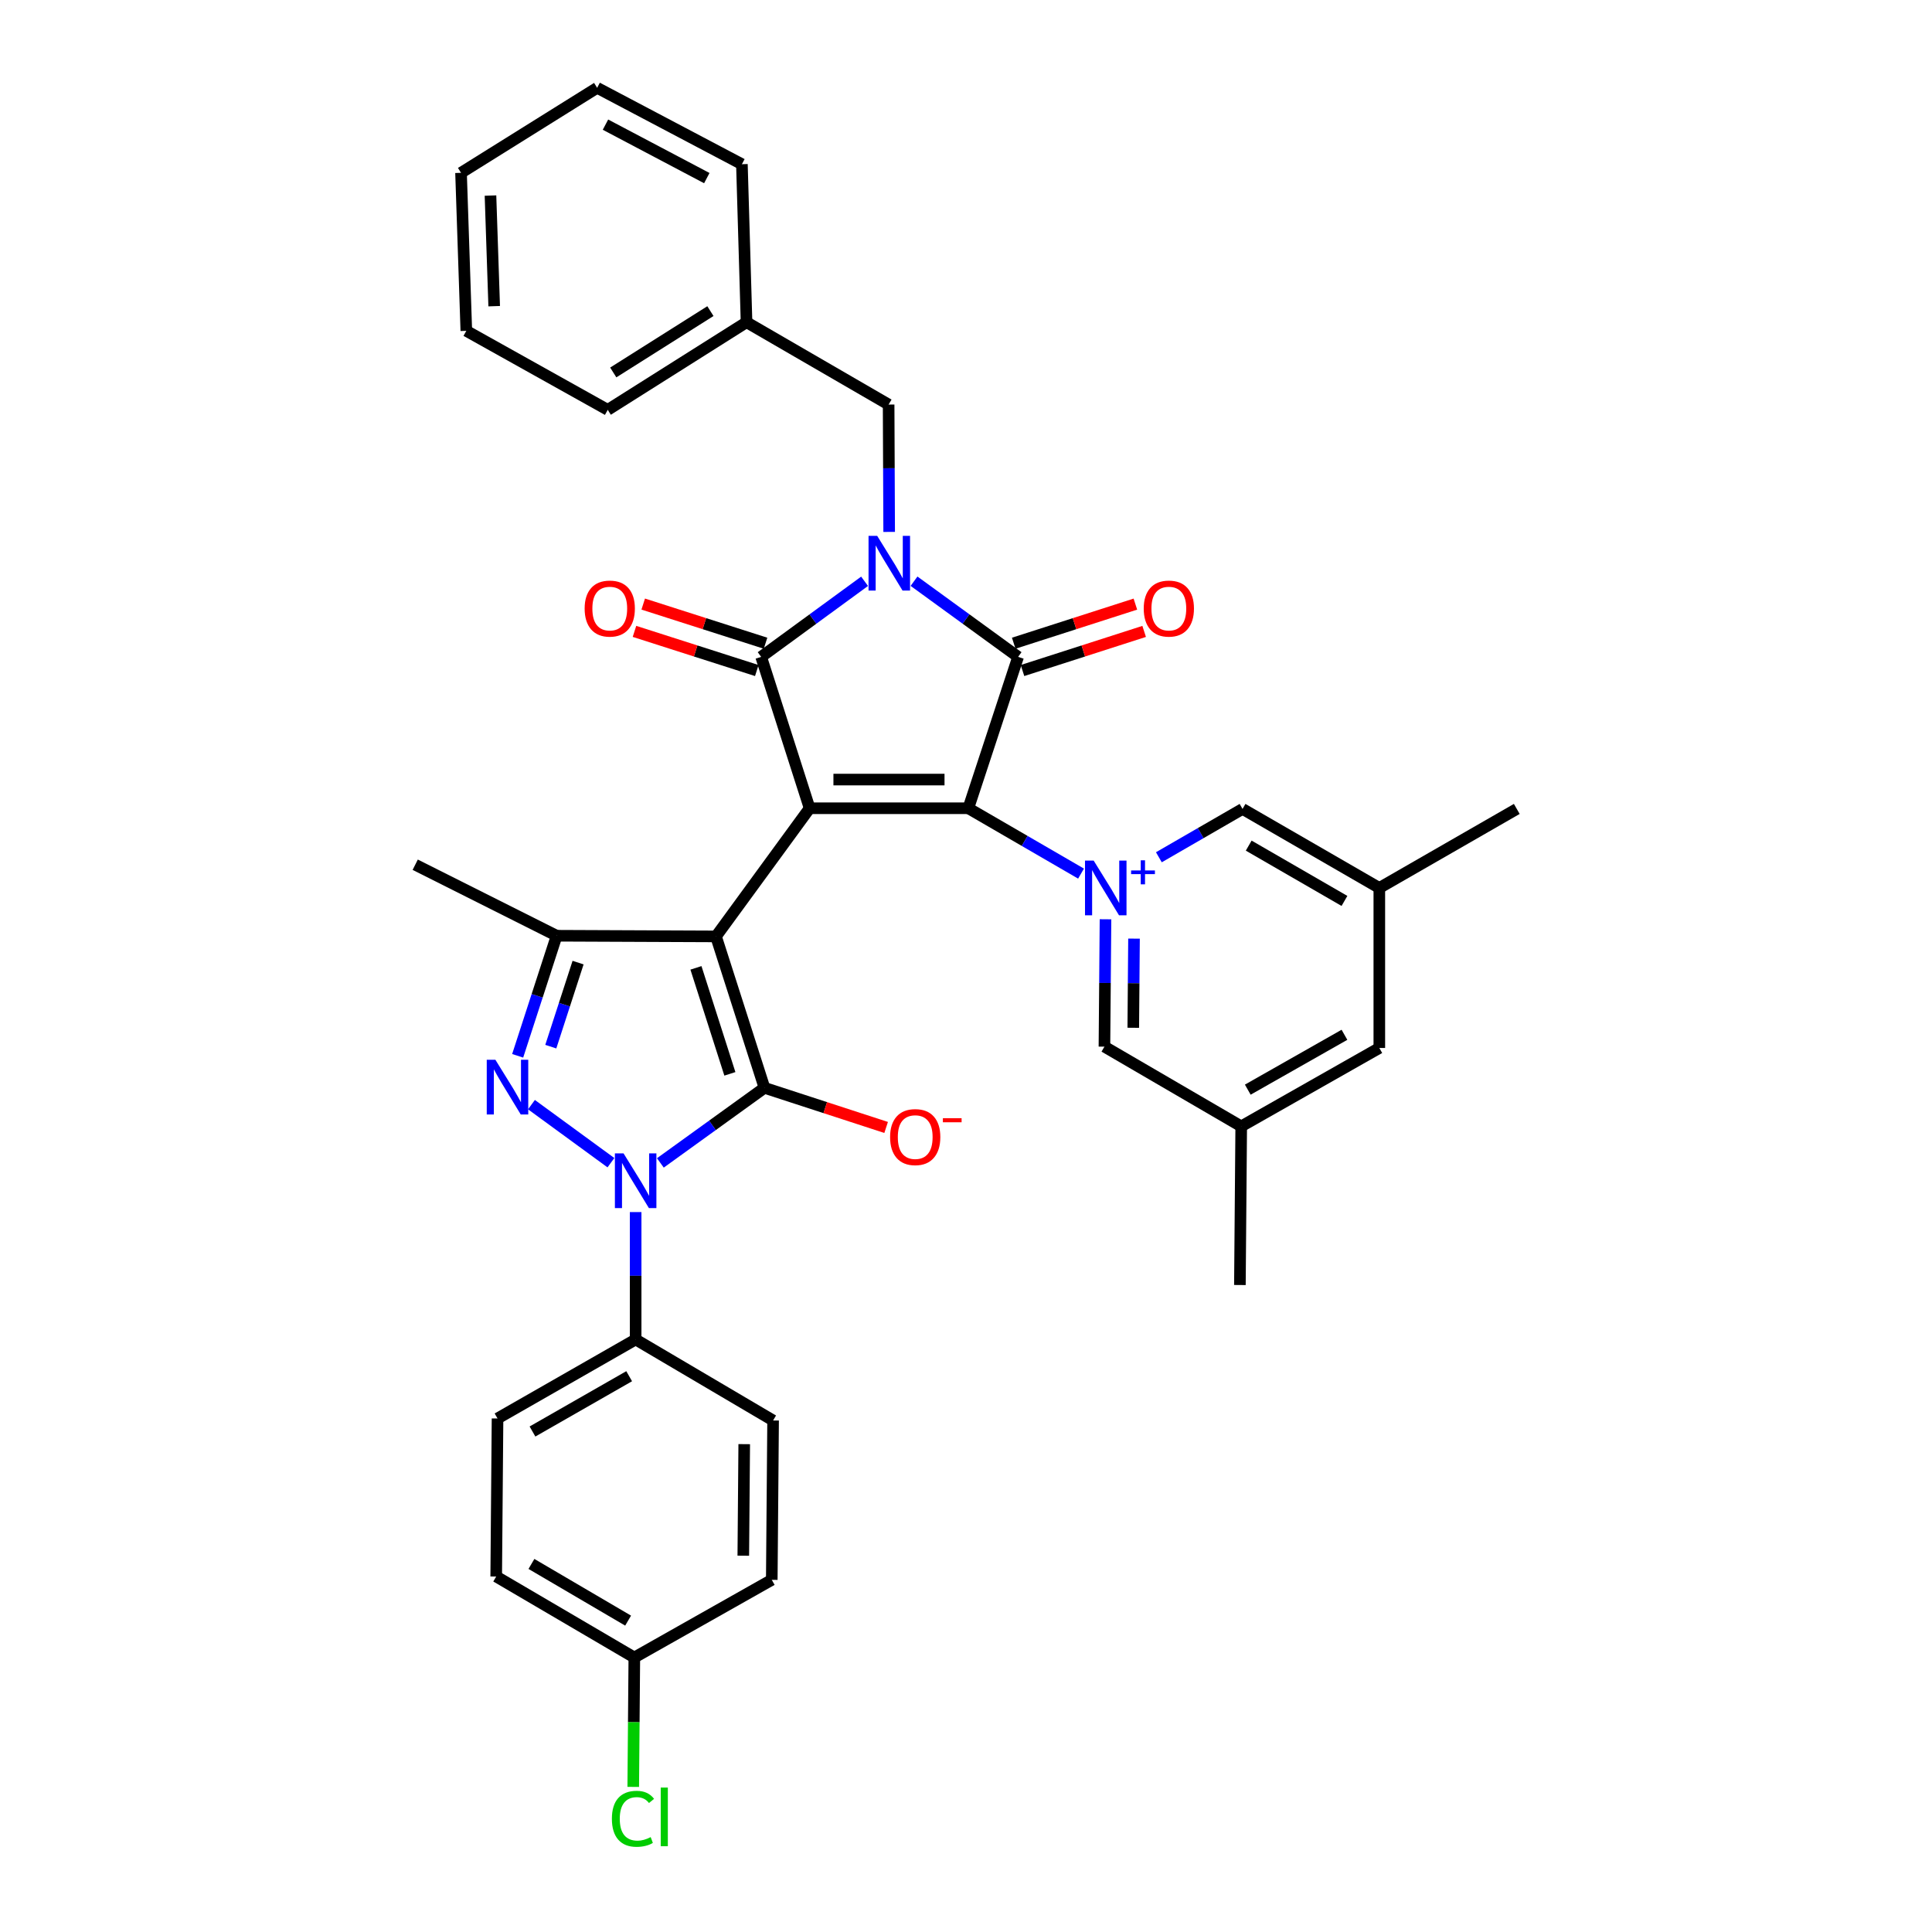 <?xml version='1.0' encoding='iso-8859-1'?>
<svg version='1.1' baseProfile='full'
              xmlns='http://www.w3.org/2000/svg'
                      xmlns:rdkit='http://www.rdkit.org/xml'
                      xmlns:xlink='http://www.w3.org/1999/xlink'
                  xml:space='preserve'
width='1000px' height='1000px' viewBox='0 0 1000 1000'>
<!-- END OF HEADER -->
<rect style='opacity:1.0;fill:#FFFFFF;stroke:none' width='1000' height='1000' x='0' y='0'> </rect>
<path class='bond-0' d='M 419.061,418.348 L 370.593,484.684' style='fill:none;fill-rule:evenodd;stroke:#000000;stroke-width:6px;stroke-linecap:butt;stroke-linejoin:miter;stroke-opacity:1' />
<path class='bond-1' d='M 419.061,418.348 L 501.204,418.348' style='fill:none;fill-rule:evenodd;stroke:#000000;stroke-width:6px;stroke-linecap:butt;stroke-linejoin:miter;stroke-opacity:1' />
<path class='bond-1' d='M 431.382,403.506 L 488.882,403.506' style='fill:none;fill-rule:evenodd;stroke:#000000;stroke-width:6px;stroke-linecap:butt;stroke-linejoin:miter;stroke-opacity:1' />
<path class='bond-4' d='M 419.061,418.348 L 393.977,339.998' style='fill:none;fill-rule:evenodd;stroke:#000000;stroke-width:6px;stroke-linecap:butt;stroke-linejoin:miter;stroke-opacity:1' />
<path class='bond-3' d='M 370.593,484.684 L 395.684,563.051' style='fill:none;fill-rule:evenodd;stroke:#000000;stroke-width:6px;stroke-linecap:butt;stroke-linejoin:miter;stroke-opacity:1' />
<path class='bond-3' d='M 360.221,500.965 L 377.785,555.822' style='fill:none;fill-rule:evenodd;stroke:#000000;stroke-width:6px;stroke-linecap:butt;stroke-linejoin:miter;stroke-opacity:1' />
<path class='bond-9' d='M 370.593,484.684 L 288.12,484.338' style='fill:none;fill-rule:evenodd;stroke:#000000;stroke-width:6px;stroke-linecap:butt;stroke-linejoin:miter;stroke-opacity:1' />
<path class='bond-5' d='M 501.204,418.348 L 526.972,339.998' style='fill:none;fill-rule:evenodd;stroke:#000000;stroke-width:6px;stroke-linecap:butt;stroke-linejoin:miter;stroke-opacity:1' />
<path class='bond-6' d='M 501.204,418.348 L 530.374,435.264' style='fill:none;fill-rule:evenodd;stroke:#000000;stroke-width:6px;stroke-linecap:butt;stroke-linejoin:miter;stroke-opacity:1' />
<path class='bond-6' d='M 530.374,435.264 L 559.543,452.18' style='fill:none;fill-rule:evenodd;stroke:#0000FF;stroke-width:6px;stroke-linecap:butt;stroke-linejoin:miter;stroke-opacity:1' />
<path class='bond-2' d='M 447.504,300.879 L 420.74,320.439' style='fill:none;fill-rule:evenodd;stroke:#0000FF;stroke-width:6px;stroke-linecap:butt;stroke-linejoin:miter;stroke-opacity:1' />
<path class='bond-2' d='M 420.74,320.439 L 393.977,339.998' style='fill:none;fill-rule:evenodd;stroke:#000000;stroke-width:6px;stroke-linecap:butt;stroke-linejoin:miter;stroke-opacity:1' />
<path class='bond-12' d='M 460.229,275.316 L 460.09,242.36' style='fill:none;fill-rule:evenodd;stroke:#0000FF;stroke-width:6px;stroke-linecap:butt;stroke-linejoin:miter;stroke-opacity:1' />
<path class='bond-12' d='M 460.09,242.36 L 459.951,209.403' style='fill:none;fill-rule:evenodd;stroke:#000000;stroke-width:6px;stroke-linecap:butt;stroke-linejoin:miter;stroke-opacity:1' />
<path class='bond-35' d='M 473.098,300.835 L 500.035,320.416' style='fill:none;fill-rule:evenodd;stroke:#0000FF;stroke-width:6px;stroke-linecap:butt;stroke-linejoin:miter;stroke-opacity:1' />
<path class='bond-35' d='M 500.035,320.416 L 526.972,339.998' style='fill:none;fill-rule:evenodd;stroke:#000000;stroke-width:6px;stroke-linecap:butt;stroke-linejoin:miter;stroke-opacity:1' />
<path class='bond-7' d='M 395.684,563.051 L 368.745,582.488' style='fill:none;fill-rule:evenodd;stroke:#000000;stroke-width:6px;stroke-linecap:butt;stroke-linejoin:miter;stroke-opacity:1' />
<path class='bond-7' d='M 368.745,582.488 L 341.805,601.924' style='fill:none;fill-rule:evenodd;stroke:#0000FF;stroke-width:6px;stroke-linecap:butt;stroke-linejoin:miter;stroke-opacity:1' />
<path class='bond-14' d='M 395.684,563.051 L 427.173,573.31' style='fill:none;fill-rule:evenodd;stroke:#000000;stroke-width:6px;stroke-linecap:butt;stroke-linejoin:miter;stroke-opacity:1' />
<path class='bond-14' d='M 427.173,573.31 L 458.661,583.568' style='fill:none;fill-rule:evenodd;stroke:#FF0000;stroke-width:6px;stroke-linecap:butt;stroke-linejoin:miter;stroke-opacity:1' />
<path class='bond-15' d='M 396.24,332.93 L 364.585,322.798' style='fill:none;fill-rule:evenodd;stroke:#000000;stroke-width:6px;stroke-linecap:butt;stroke-linejoin:miter;stroke-opacity:1' />
<path class='bond-15' d='M 364.585,322.798 L 332.93,312.666' style='fill:none;fill-rule:evenodd;stroke:#FF0000;stroke-width:6px;stroke-linecap:butt;stroke-linejoin:miter;stroke-opacity:1' />
<path class='bond-15' d='M 391.715,347.065 L 360.06,336.934' style='fill:none;fill-rule:evenodd;stroke:#000000;stroke-width:6px;stroke-linecap:butt;stroke-linejoin:miter;stroke-opacity:1' />
<path class='bond-15' d='M 360.06,336.934 L 328.405,326.802' style='fill:none;fill-rule:evenodd;stroke:#FF0000;stroke-width:6px;stroke-linecap:butt;stroke-linejoin:miter;stroke-opacity:1' />
<path class='bond-16' d='M 529.243,347.063 L 560.729,336.94' style='fill:none;fill-rule:evenodd;stroke:#000000;stroke-width:6px;stroke-linecap:butt;stroke-linejoin:miter;stroke-opacity:1' />
<path class='bond-16' d='M 560.729,336.94 L 592.214,326.817' style='fill:none;fill-rule:evenodd;stroke:#FF0000;stroke-width:6px;stroke-linecap:butt;stroke-linejoin:miter;stroke-opacity:1' />
<path class='bond-16' d='M 524.7,332.933 L 556.186,322.81' style='fill:none;fill-rule:evenodd;stroke:#000000;stroke-width:6px;stroke-linecap:butt;stroke-linejoin:miter;stroke-opacity:1' />
<path class='bond-16' d='M 556.186,322.81 L 587.672,312.688' style='fill:none;fill-rule:evenodd;stroke:#FF0000;stroke-width:6px;stroke-linecap:butt;stroke-linejoin:miter;stroke-opacity:1' />
<path class='bond-10' d='M 572.204,475.815 L 571.929,508.779' style='fill:none;fill-rule:evenodd;stroke:#0000FF;stroke-width:6px;stroke-linecap:butt;stroke-linejoin:miter;stroke-opacity:1' />
<path class='bond-10' d='M 571.929,508.779 L 571.655,541.744' style='fill:none;fill-rule:evenodd;stroke:#000000;stroke-width:6px;stroke-linecap:butt;stroke-linejoin:miter;stroke-opacity:1' />
<path class='bond-10' d='M 586.963,485.828 L 586.771,508.903' style='fill:none;fill-rule:evenodd;stroke:#0000FF;stroke-width:6px;stroke-linecap:butt;stroke-linejoin:miter;stroke-opacity:1' />
<path class='bond-10' d='M 586.771,508.903 L 586.579,531.978' style='fill:none;fill-rule:evenodd;stroke:#000000;stroke-width:6px;stroke-linecap:butt;stroke-linejoin:miter;stroke-opacity:1' />
<path class='bond-11' d='M 599.828,443.721 L 621.482,431.212' style='fill:none;fill-rule:evenodd;stroke:#0000FF;stroke-width:6px;stroke-linecap:butt;stroke-linejoin:miter;stroke-opacity:1' />
<path class='bond-11' d='M 621.482,431.212 L 643.136,418.702' style='fill:none;fill-rule:evenodd;stroke:#000000;stroke-width:6px;stroke-linecap:butt;stroke-linejoin:miter;stroke-opacity:1' />
<path class='bond-13' d='M 329.01,627.37 L 329.01,660.339' style='fill:none;fill-rule:evenodd;stroke:#0000FF;stroke-width:6px;stroke-linecap:butt;stroke-linejoin:miter;stroke-opacity:1' />
<path class='bond-13' d='M 329.01,660.339 L 329.01,693.307' style='fill:none;fill-rule:evenodd;stroke:#000000;stroke-width:6px;stroke-linecap:butt;stroke-linejoin:miter;stroke-opacity:1' />
<path class='bond-36' d='M 316.216,601.811 L 275.079,571.761' style='fill:none;fill-rule:evenodd;stroke:#0000FF;stroke-width:6px;stroke-linecap:butt;stroke-linejoin:miter;stroke-opacity:1' />
<path class='bond-8' d='M 267.947,546.485 L 278.033,515.411' style='fill:none;fill-rule:evenodd;stroke:#0000FF;stroke-width:6px;stroke-linecap:butt;stroke-linejoin:miter;stroke-opacity:1' />
<path class='bond-8' d='M 278.033,515.411 L 288.12,484.338' style='fill:none;fill-rule:evenodd;stroke:#000000;stroke-width:6px;stroke-linecap:butt;stroke-linejoin:miter;stroke-opacity:1' />
<path class='bond-8' d='M 285.09,541.745 L 292.15,519.994' style='fill:none;fill-rule:evenodd;stroke:#0000FF;stroke-width:6px;stroke-linecap:butt;stroke-linejoin:miter;stroke-opacity:1' />
<path class='bond-8' d='M 292.15,519.994 L 299.211,498.242' style='fill:none;fill-rule:evenodd;stroke:#000000;stroke-width:6px;stroke-linecap:butt;stroke-linejoin:miter;stroke-opacity:1' />
<path class='bond-24' d='M 288.12,484.338 L 214.915,447.579' style='fill:none;fill-rule:evenodd;stroke:#000000;stroke-width:6px;stroke-linecap:butt;stroke-linejoin:miter;stroke-opacity:1' />
<path class='bond-17' d='M 571.655,541.744 L 642.452,582.997' style='fill:none;fill-rule:evenodd;stroke:#000000;stroke-width:6px;stroke-linecap:butt;stroke-linejoin:miter;stroke-opacity:1' />
<path class='bond-18' d='M 643.136,418.702 L 713.934,459.601' style='fill:none;fill-rule:evenodd;stroke:#000000;stroke-width:6px;stroke-linecap:butt;stroke-linejoin:miter;stroke-opacity:1' />
<path class='bond-18' d='M 646.332,437.689 L 695.89,466.318' style='fill:none;fill-rule:evenodd;stroke:#000000;stroke-width:6px;stroke-linecap:butt;stroke-linejoin:miter;stroke-opacity:1' />
<path class='bond-23' d='M 459.951,209.403 L 386.408,166.781' style='fill:none;fill-rule:evenodd;stroke:#000000;stroke-width:6px;stroke-linecap:butt;stroke-linejoin:miter;stroke-opacity:1' />
<path class='bond-19' d='M 329.01,693.307 L 257.52,734.198' style='fill:none;fill-rule:evenodd;stroke:#000000;stroke-width:6px;stroke-linecap:butt;stroke-linejoin:miter;stroke-opacity:1' />
<path class='bond-19' d='M 325.655,712.325 L 275.613,740.948' style='fill:none;fill-rule:evenodd;stroke:#000000;stroke-width:6px;stroke-linecap:butt;stroke-linejoin:miter;stroke-opacity:1' />
<path class='bond-20' d='M 329.01,693.307 L 400.153,735.237' style='fill:none;fill-rule:evenodd;stroke:#000000;stroke-width:6px;stroke-linecap:butt;stroke-linejoin:miter;stroke-opacity:1' />
<path class='bond-28' d='M 642.452,582.997 L 641.768,665.124' style='fill:none;fill-rule:evenodd;stroke:#000000;stroke-width:6px;stroke-linecap:butt;stroke-linejoin:miter;stroke-opacity:1' />
<path class='bond-37' d='M 642.452,582.997 L 713.934,542.428' style='fill:none;fill-rule:evenodd;stroke:#000000;stroke-width:6px;stroke-linecap:butt;stroke-linejoin:miter;stroke-opacity:1' />
<path class='bond-37' d='M 645.848,564.004 L 695.885,535.606' style='fill:none;fill-rule:evenodd;stroke:#000000;stroke-width:6px;stroke-linecap:butt;stroke-linejoin:miter;stroke-opacity:1' />
<path class='bond-21' d='M 713.934,459.601 L 713.934,542.428' style='fill:none;fill-rule:evenodd;stroke:#000000;stroke-width:6px;stroke-linecap:butt;stroke-linejoin:miter;stroke-opacity:1' />
<path class='bond-29' d='M 713.934,459.601 L 785.085,418.702' style='fill:none;fill-rule:evenodd;stroke:#000000;stroke-width:6px;stroke-linecap:butt;stroke-linejoin:miter;stroke-opacity:1' />
<path class='bond-25' d='M 257.52,734.198 L 256.836,816.003' style='fill:none;fill-rule:evenodd;stroke:#000000;stroke-width:6px;stroke-linecap:butt;stroke-linejoin:miter;stroke-opacity:1' />
<path class='bond-26' d='M 400.153,735.237 L 399.469,817.726' style='fill:none;fill-rule:evenodd;stroke:#000000;stroke-width:6px;stroke-linecap:butt;stroke-linejoin:miter;stroke-opacity:1' />
<path class='bond-26' d='M 385.209,747.487 L 384.73,805.23' style='fill:none;fill-rule:evenodd;stroke:#000000;stroke-width:6px;stroke-linecap:butt;stroke-linejoin:miter;stroke-opacity:1' />
<path class='bond-22' d='M 328.325,857.924 L 399.469,817.726' style='fill:none;fill-rule:evenodd;stroke:#000000;stroke-width:6px;stroke-linecap:butt;stroke-linejoin:miter;stroke-opacity:1' />
<path class='bond-27' d='M 328.325,857.924 L 328.044,891.411' style='fill:none;fill-rule:evenodd;stroke:#000000;stroke-width:6px;stroke-linecap:butt;stroke-linejoin:miter;stroke-opacity:1' />
<path class='bond-27' d='M 328.044,891.411 L 327.763,924.899' style='fill:none;fill-rule:evenodd;stroke:#00CC00;stroke-width:6px;stroke-linecap:butt;stroke-linejoin:miter;stroke-opacity:1' />
<path class='bond-38' d='M 328.325,857.924 L 256.836,816.003' style='fill:none;fill-rule:evenodd;stroke:#000000;stroke-width:6px;stroke-linecap:butt;stroke-linejoin:miter;stroke-opacity:1' />
<path class='bond-38' d='M 325.11,838.832 L 275.067,809.488' style='fill:none;fill-rule:evenodd;stroke:#000000;stroke-width:6px;stroke-linecap:butt;stroke-linejoin:miter;stroke-opacity:1' />
<path class='bond-30' d='M 386.408,166.781 L 314.572,212.14' style='fill:none;fill-rule:evenodd;stroke:#000000;stroke-width:6px;stroke-linecap:butt;stroke-linejoin:miter;stroke-opacity:1' />
<path class='bond-30' d='M 367.708,161.035 L 317.423,192.787' style='fill:none;fill-rule:evenodd;stroke:#000000;stroke-width:6px;stroke-linecap:butt;stroke-linejoin:miter;stroke-opacity:1' />
<path class='bond-31' d='M 386.408,166.781 L 384.008,84.993' style='fill:none;fill-rule:evenodd;stroke:#000000;stroke-width:6px;stroke-linecap:butt;stroke-linejoin:miter;stroke-opacity:1' />
<path class='bond-32' d='M 314.572,212.14 L 241.367,171.242' style='fill:none;fill-rule:evenodd;stroke:#000000;stroke-width:6px;stroke-linecap:butt;stroke-linejoin:miter;stroke-opacity:1' />
<path class='bond-33' d='M 384.008,84.993 L 309.08,45.455' style='fill:none;fill-rule:evenodd;stroke:#000000;stroke-width:6px;stroke-linecap:butt;stroke-linejoin:miter;stroke-opacity:1' />
<path class='bond-33' d='M 365.842,92.189 L 313.393,64.512' style='fill:none;fill-rule:evenodd;stroke:#000000;stroke-width:6px;stroke-linecap:butt;stroke-linejoin:miter;stroke-opacity:1' />
<path class='bond-39' d='M 241.367,171.242 L 238.629,89.453' style='fill:none;fill-rule:evenodd;stroke:#000000;stroke-width:6px;stroke-linecap:butt;stroke-linejoin:miter;stroke-opacity:1' />
<path class='bond-39' d='M 255.79,158.477 L 253.874,101.225' style='fill:none;fill-rule:evenodd;stroke:#000000;stroke-width:6px;stroke-linecap:butt;stroke-linejoin:miter;stroke-opacity:1' />
<path class='bond-34' d='M 309.08,45.455 L 238.629,89.453' style='fill:none;fill-rule:evenodd;stroke:#000000;stroke-width:6px;stroke-linecap:butt;stroke-linejoin:miter;stroke-opacity:1' />
<path  class='atom-3' d='M 454.037 277.37
L 463.317 292.37
Q 464.237 293.85, 465.717 296.53
Q 467.197 299.21, 467.277 299.37
L 467.277 277.37
L 471.037 277.37
L 471.037 305.69
L 467.157 305.69
L 457.197 289.29
Q 456.037 287.37, 454.797 285.17
Q 453.597 282.97, 453.237 282.29
L 453.237 305.69
L 449.557 305.69
L 449.557 277.37
L 454.037 277.37
' fill='#0000FF'/>
<path  class='atom-7' d='M 566.079 445.441
L 575.359 460.441
Q 576.279 461.921, 577.759 464.601
Q 579.239 467.281, 579.319 467.441
L 579.319 445.441
L 583.079 445.441
L 583.079 473.761
L 579.199 473.761
L 569.239 457.361
Q 568.079 455.441, 566.839 453.241
Q 565.639 451.041, 565.279 450.361
L 565.279 473.761
L 561.599 473.761
L 561.599 445.441
L 566.079 445.441
' fill='#0000FF'/>
<path  class='atom-7' d='M 585.455 450.546
L 590.445 450.546
L 590.445 445.292
L 592.662 445.292
L 592.662 450.546
L 597.784 450.546
L 597.784 452.446
L 592.662 452.446
L 592.662 457.726
L 590.445 457.726
L 590.445 452.446
L 585.455 452.446
L 585.455 450.546
' fill='#0000FF'/>
<path  class='atom-8' d='M 322.75 596.996
L 332.03 611.996
Q 332.95 613.476, 334.43 616.156
Q 335.91 618.836, 335.99 618.996
L 335.99 596.996
L 339.75 596.996
L 339.75 625.316
L 335.87 625.316
L 325.91 608.916
Q 324.75 606.996, 323.51 604.796
Q 322.31 602.596, 321.95 601.916
L 321.95 625.316
L 318.27 625.316
L 318.27 596.996
L 322.75 596.996
' fill='#0000FF'/>
<path  class='atom-9' d='M 256.422 548.545
L 265.702 563.545
Q 266.622 565.025, 268.102 567.705
Q 269.582 570.385, 269.662 570.545
L 269.662 548.545
L 273.422 548.545
L 273.422 576.865
L 269.542 576.865
L 259.582 560.465
Q 258.422 558.545, 257.182 556.345
Q 255.982 554.145, 255.622 553.465
L 255.622 576.865
L 251.942 576.865
L 251.942 548.545
L 256.422 548.545
' fill='#0000FF'/>
<path  class='atom-15' d='M 460.713 588.552
Q 460.713 581.752, 464.073 577.952
Q 467.433 574.152, 473.713 574.152
Q 479.993 574.152, 483.353 577.952
Q 486.713 581.752, 486.713 588.552
Q 486.713 595.432, 483.313 599.352
Q 479.913 603.232, 473.713 603.232
Q 467.473 603.232, 464.073 599.352
Q 460.713 595.472, 460.713 588.552
M 473.713 600.032
Q 478.033 600.032, 480.353 597.152
Q 482.713 594.232, 482.713 588.552
Q 482.713 582.992, 480.353 580.192
Q 478.033 577.352, 473.713 577.352
Q 469.393 577.352, 467.033 580.152
Q 464.713 582.952, 464.713 588.552
Q 464.713 594.272, 467.033 597.152
Q 469.393 600.032, 473.713 600.032
' fill='#FF0000'/>
<path  class='atom-15' d='M 488.033 578.775
L 497.722 578.775
L 497.722 580.887
L 488.033 580.887
L 488.033 578.775
' fill='#FF0000'/>
<path  class='atom-16' d='M 302.611 314.994
Q 302.611 308.194, 305.971 304.394
Q 309.331 300.594, 315.611 300.594
Q 321.891 300.594, 325.251 304.394
Q 328.611 308.194, 328.611 314.994
Q 328.611 321.874, 325.211 325.794
Q 321.811 329.674, 315.611 329.674
Q 309.371 329.674, 305.971 325.794
Q 302.611 321.914, 302.611 314.994
M 315.611 326.474
Q 319.931 326.474, 322.251 323.594
Q 324.611 320.674, 324.611 314.994
Q 324.611 309.434, 322.251 306.634
Q 319.931 303.794, 315.611 303.794
Q 311.291 303.794, 308.931 306.594
Q 306.611 309.394, 306.611 314.994
Q 306.611 320.714, 308.931 323.594
Q 311.291 326.474, 315.611 326.474
' fill='#FF0000'/>
<path  class='atom-17' d='M 591.992 314.994
Q 591.992 308.194, 595.352 304.394
Q 598.712 300.594, 604.992 300.594
Q 611.272 300.594, 614.632 304.394
Q 617.992 308.194, 617.992 314.994
Q 617.992 321.874, 614.592 325.794
Q 611.192 329.674, 604.992 329.674
Q 598.752 329.674, 595.352 325.794
Q 591.992 321.914, 591.992 314.994
M 604.992 326.474
Q 609.312 326.474, 611.632 323.594
Q 613.992 320.674, 613.992 314.994
Q 613.992 309.434, 611.632 306.634
Q 609.312 303.794, 604.992 303.794
Q 600.672 303.794, 598.312 306.594
Q 595.992 309.394, 595.992 314.994
Q 595.992 320.714, 598.312 323.594
Q 600.672 326.474, 604.992 326.474
' fill='#FF0000'/>
<path  class='atom-28' d='M 316.713 941.402
Q 316.713 934.362, 319.993 930.682
Q 323.313 926.962, 329.593 926.962
Q 335.433 926.962, 338.553 931.082
L 335.913 933.242
Q 333.633 930.242, 329.593 930.242
Q 325.313 930.242, 323.033 933.122
Q 320.793 935.962, 320.793 941.402
Q 320.793 947.002, 323.113 949.882
Q 325.473 952.762, 330.033 952.762
Q 333.153 952.762, 336.793 950.882
L 337.913 953.882
Q 336.433 954.842, 334.193 955.402
Q 331.953 955.962, 329.473 955.962
Q 323.313 955.962, 319.993 952.202
Q 316.713 948.442, 316.713 941.402
' fill='#00CC00'/>
<path  class='atom-28' d='M 341.993 925.242
L 345.673 925.242
L 345.673 955.602
L 341.993 955.602
L 341.993 925.242
' fill='#00CC00'/>
</svg>
